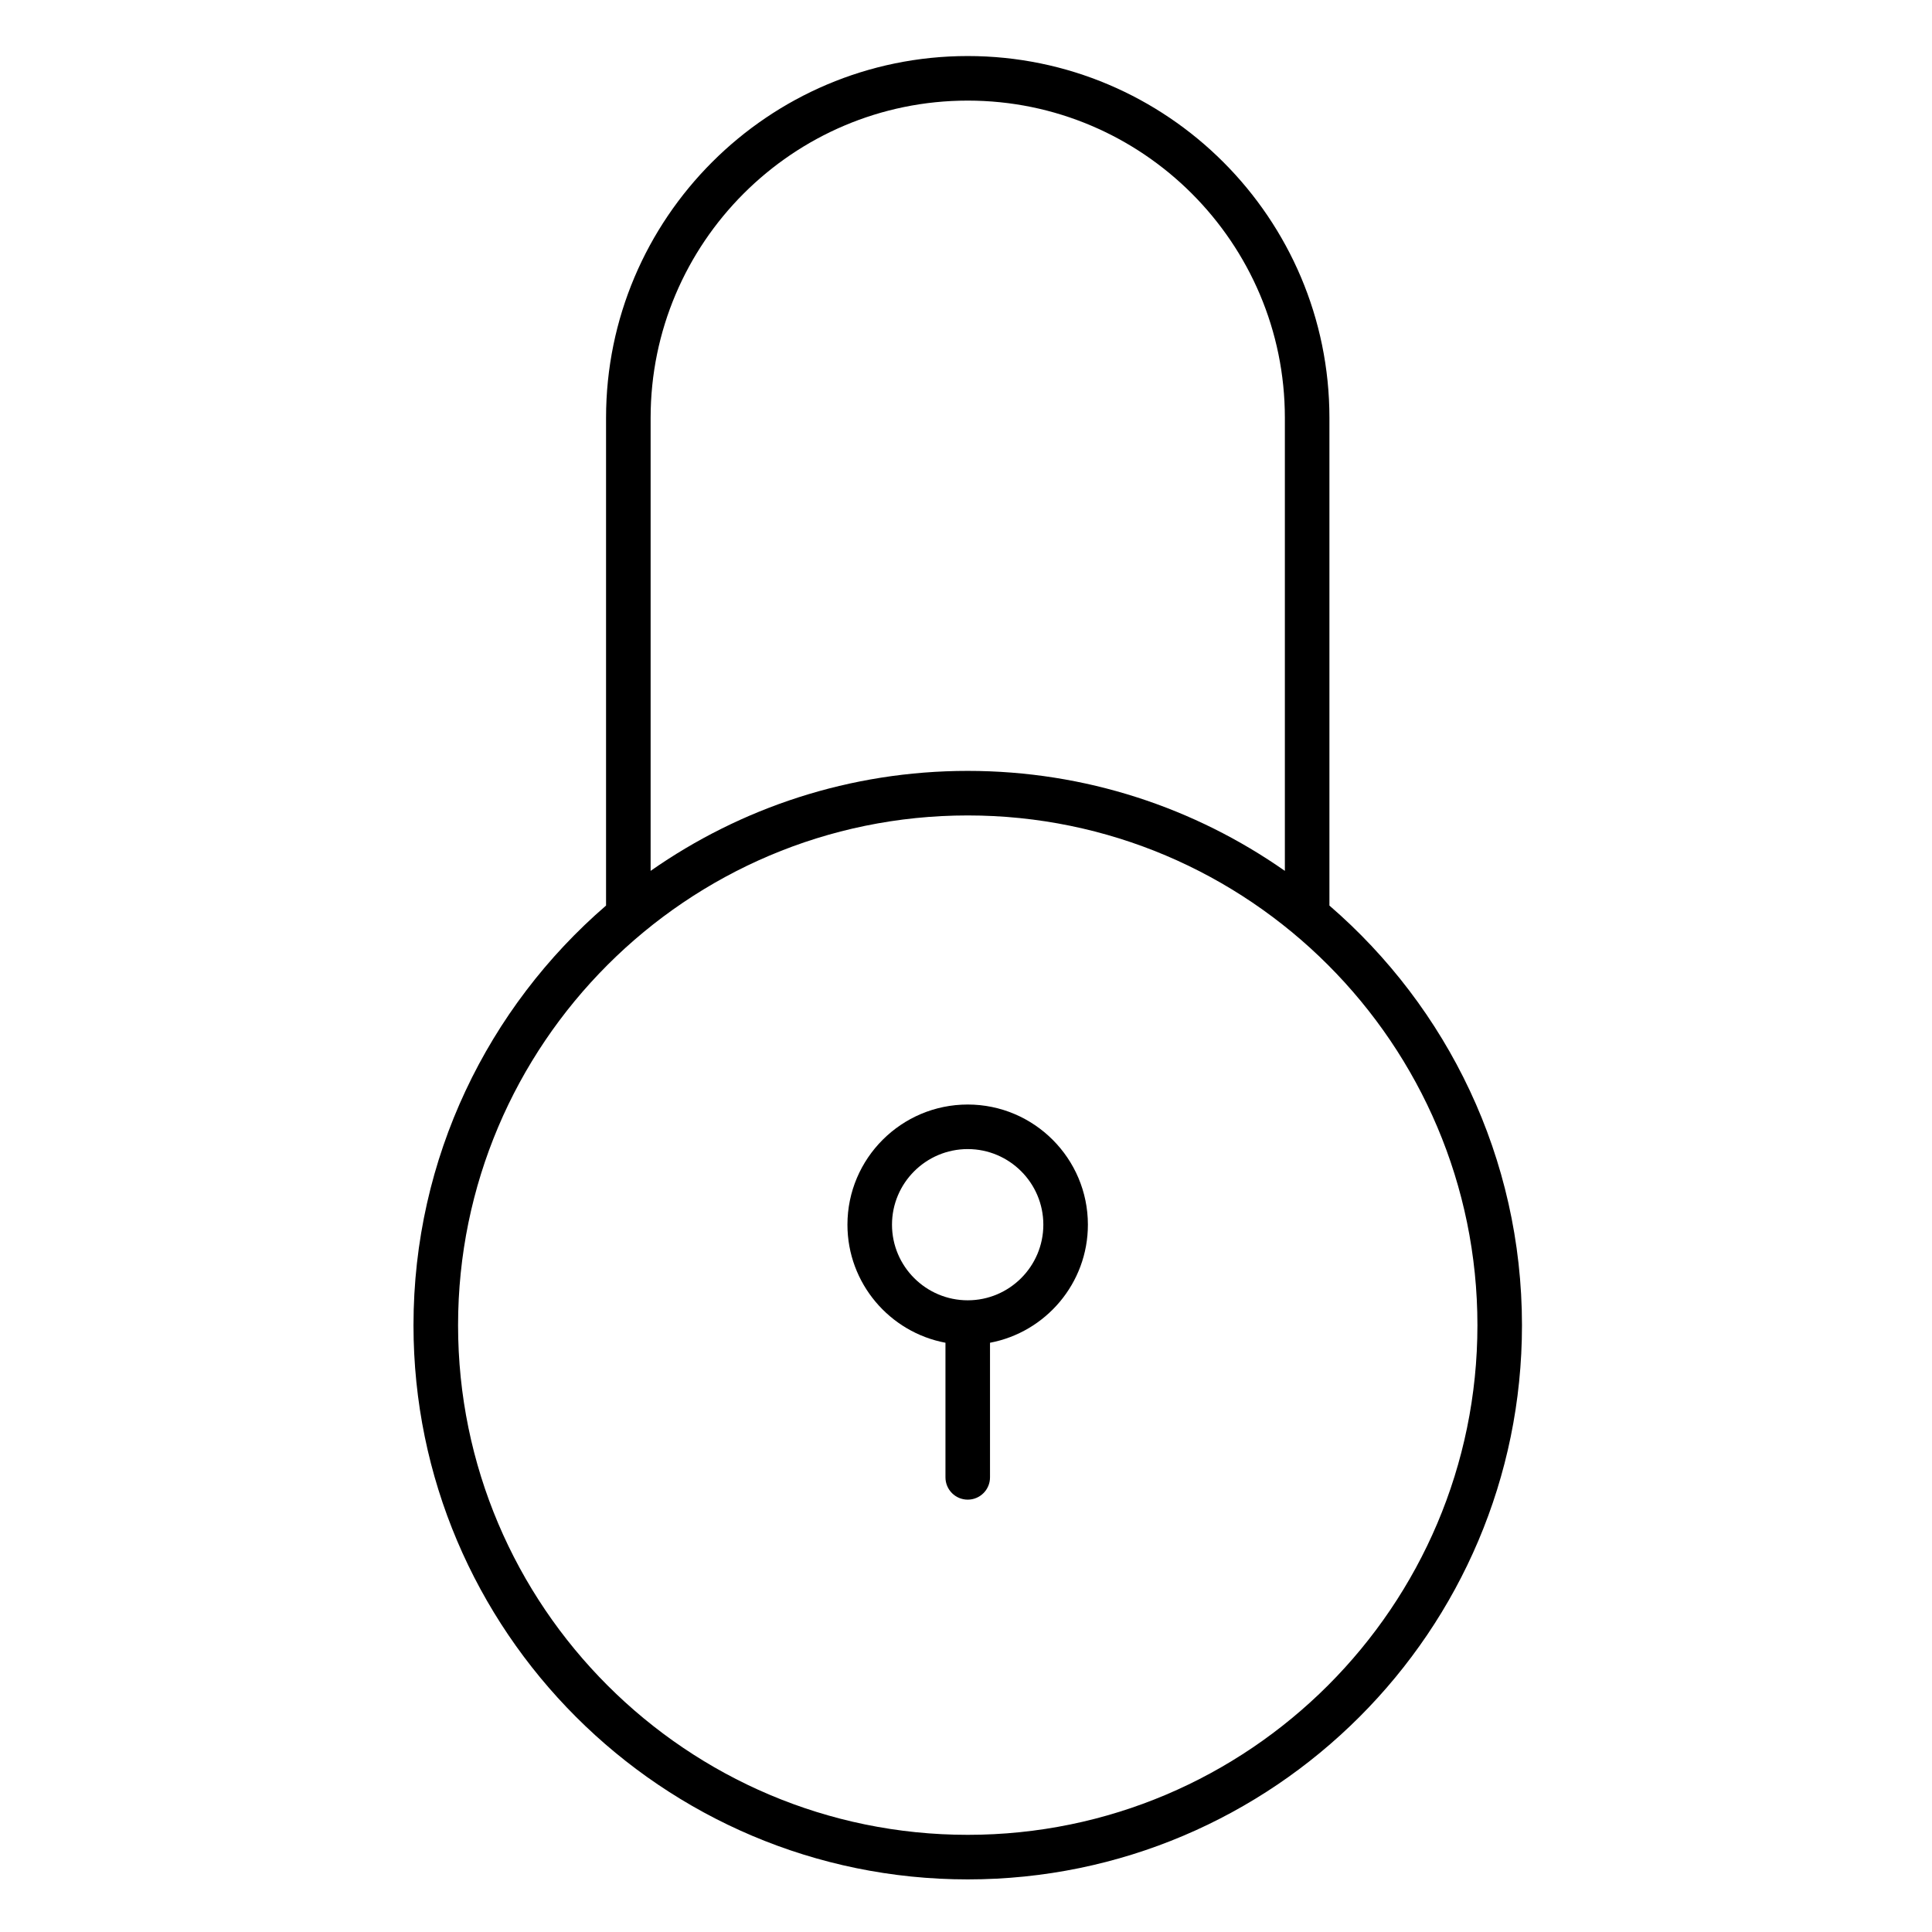 <?xml version="1.0" encoding="UTF-8"?>
<!-- Uploaded to: ICON Repo, www.iconrepo.com, Generator: ICON Repo Mixer Tools -->
<svg fill="#000000" width="800px" height="800px" version="1.1" viewBox="144 144 512 512" xmlns="http://www.w3.org/2000/svg">
 <g>
  <path d="m496.31 383.98v-129.25c0-52.867-42.996-95.879-95.852-95.879-52.852 0-95.848 43.012-95.848 95.879v129.25c-31.23 26.961-51.031 66.828-51.031 111.23 0 80.969 65.891 146.85 146.88 146.85 80.992 0 146.88-65.875 146.88-146.85-0.004-44.402-19.801-84.27-51.035-111.23zm-179.89-129.25c0-46.355 37.699-84.07 84.039-84.07 46.34 0 84.043 37.715 84.043 84.07v120.06c-23.828-16.688-52.809-26.496-84.043-26.496-31.23 0-60.211 9.809-84.039 26.496zm84.043 375.52c-74.48 0-135.07-60.578-135.07-135.04 0-74.5 60.594-135.11 135.07-135.11 74.48 0 135.07 60.609 135.07 135.11-0.004 74.461-60.598 135.04-135.07 135.04z"/>
  <path d="m400.46 436.71c-17.578 0-31.879 14.285-31.879 31.844 0 15.543 11.207 28.516 25.977 31.289v35.676c0 3.262 2.644 5.902 5.902 5.902 3.262 0 5.902-2.644 5.902-5.902v-35.676c14.746-2.777 25.941-15.746 25.941-31.289 0-17.559-14.285-31.844-31.844-31.844zm0 51.883c-11.066 0-20.07-8.988-20.07-20.039 0-11.047 9.004-20.035 20.07-20.035 11.047 0 20.035 8.988 20.035 20.035s-8.988 20.039-20.035 20.039z"/>
 </g>
</svg>